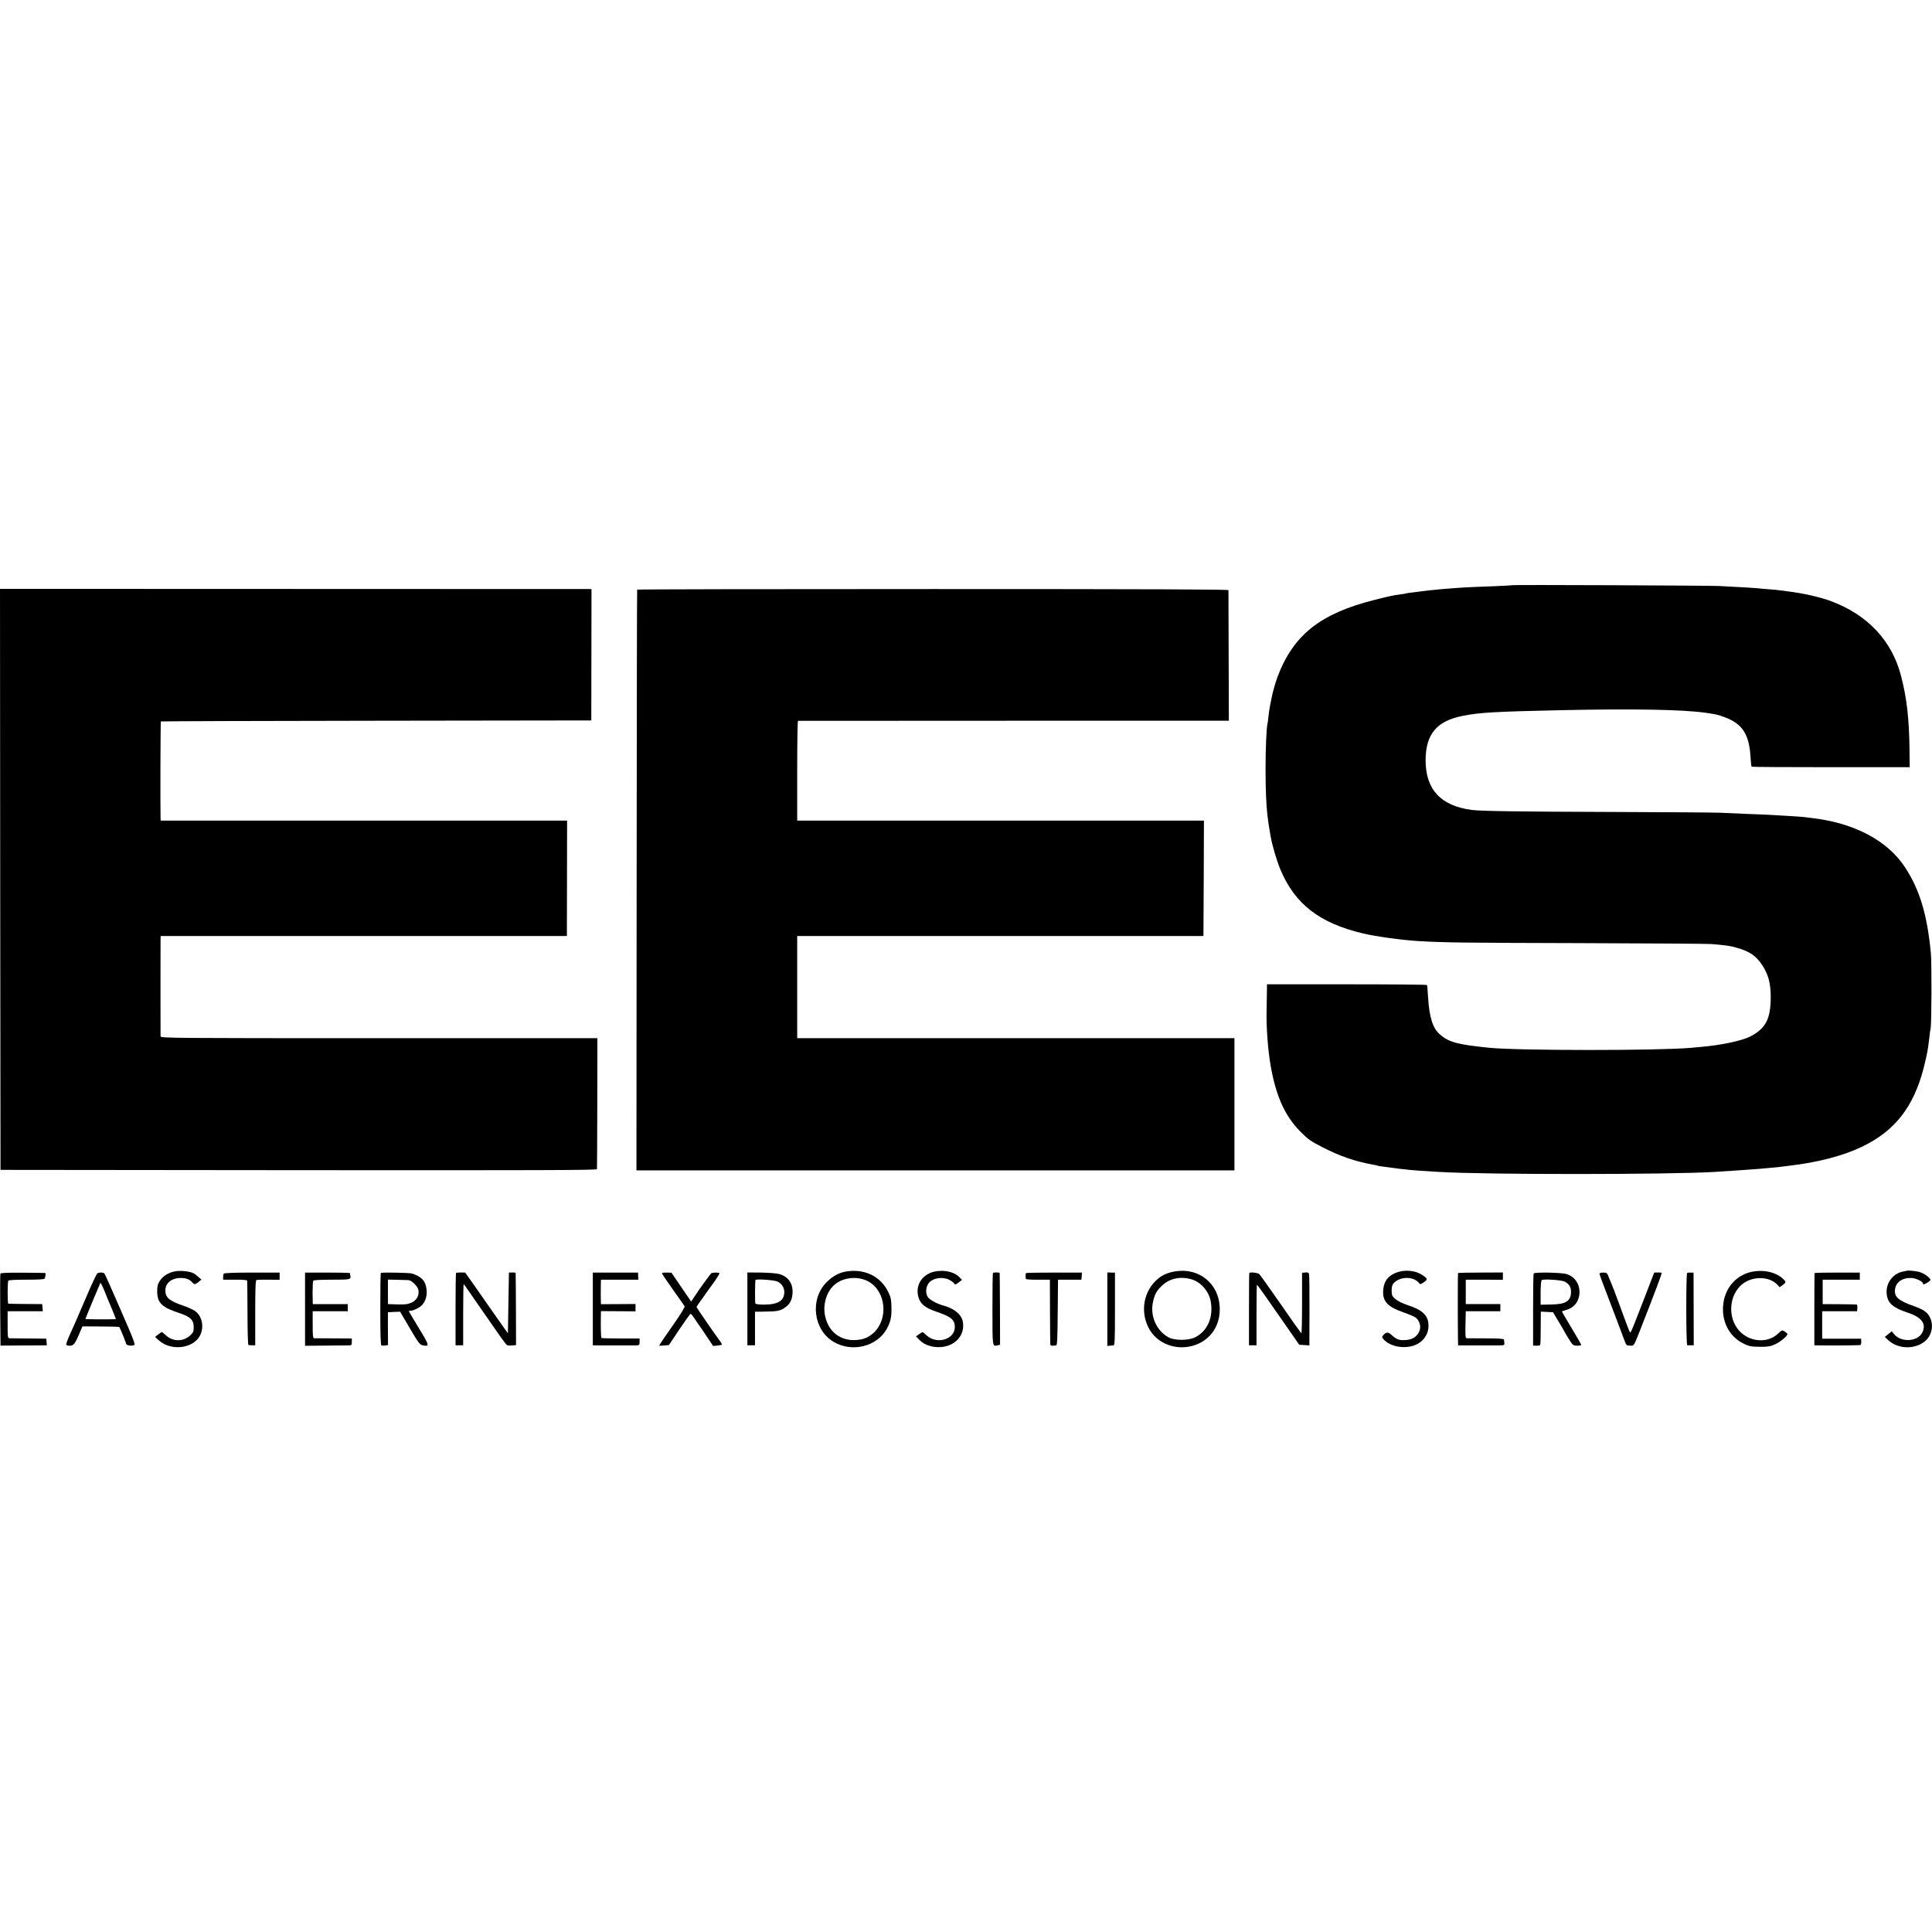 <?xml version="1.0" standalone="no"?>
<!DOCTYPE svg PUBLIC "-//W3C//DTD SVG 20010904//EN"
 "http://www.w3.org/TR/2001/REC-SVG-20010904/DTD/svg10.dtd">
<svg version="1.0" xmlns="http://www.w3.org/2000/svg"
 width="1900pt" height="1900pt" viewBox="0 0 1900 1900"
 preserveAspectRatio="xMidYMid meet">
<g transform="translate(0,1900) scale(0.1,-0.1)"
fill="#000000" stroke="none">
<path d="M14869 13245 c-2 -2 -80 -6 -174 -10 -291 -11 -306 -11 -530 -30 -70
-6 -167 -17 -187 -20 -9 -2 -43 -6 -75 -10 -32 -3 -65 -8 -73 -10 -8 -3 -31
-7 -50 -9 -77 -10 -118 -19 -264 -56 -532 -134 -797 -344 -953 -758 -21 -58
-48 -153 -58 -207 -2 -11 -9 -45 -15 -75 -6 -30 -13 -80 -16 -110 -3 -30 -7
-61 -9 -68 -10 -29 -20 -261 -19 -452 0 -187 6 -340 18 -445 9 -73 16 -120 21
-145 2 -14 7 -41 10 -60 14 -86 60 -243 96 -329 142 -341 384 -529 814 -631
125 -30 383 -65 545 -75 265 -15 435 -17 1579 -20 680 -2 1265 -6 1301 -9 148
-12 188 -18 255 -38 125 -36 187 -80 247 -172 60 -93 82 -179 82 -316 -1 -212
-50 -305 -201 -383 -79 -41 -282 -85 -478 -102 -38 -4 -88 -8 -110 -10 -316
-28 -1699 -28 -1980 1 -307 31 -395 54 -481 128 -74 63 -107 167 -120 371 -3
61 -8 113 -11 118 -2 4 -357 7 -789 7 l-784 0 -1 -97 c-1 -54 -2 -130 -3 -168
-3 -165 13 -377 40 -535 52 -299 141 -497 294 -650 75 -76 100 -93 215 -152
178 -91 319 -139 509 -174 16 -2 32 -6 35 -8 3 -2 31 -7 62 -10 31 -4 65 -8
75 -10 11 -2 48 -7 84 -11 36 -3 76 -8 90 -10 22 -3 133 -11 290 -20 462 -28
2258 -27 2715 0 126 8 382 25 435 30 19 2 69 6 110 10 41 3 86 8 100 10 14 2
50 7 80 10 280 32 530 96 716 185 328 155 515 394 614 784 15 61 31 131 35
156 4 25 8 54 10 65 2 11 6 47 10 80 3 33 9 71 12 85 9 44 11 642 2 735 -36
383 -111 629 -257 850 -173 261 -499 432 -912 480 -30 4 -66 8 -80 10 -14 2
-77 6 -140 10 -63 3 -140 8 -170 10 -30 2 -136 7 -235 10 -99 4 -223 9 -275
12 -52 3 -545 6 -1095 8 -911 3 -1263 8 -1352 20 -304 40 -453 201 -453 488 1
257 108 386 365 437 161 33 325 42 975 56 716 15 1197 6 1415 -26 106 -15 121
-19 191 -45 169 -64 236 -167 249 -385 3 -52 8 -97 11 -100 3 -3 354 -5 780
-5 l775 0 -2 170 c-4 316 -27 511 -84 730 -89 343 -326 596 -682 731 -111 42
-283 81 -438 99 -27 3 -61 8 -75 10 -14 3 -61 7 -105 10 -44 3 -93 7 -110 10
-27 3 -130 9 -380 22 -109 5 -2031 13 -2036 8z"/>
<path d="M2 10352 l3 -2857 2933 -3 c2379 -2 2932 0 2933 10 1 7 2 300 3 650
l1 638 -2147 0 c-2039 0 -2148 1 -2149 18 -1 23 -1 897 0 947 l1 40 1998 0
1997 0 1 568 1 567 -1998 0 -1999 0 -1 28 c-3 123 -1 943 3 947 2 2 956 6
2119 7 l2114 3 1 646 1 646 -2908 1 -2909 1 2 -2857z"/>
<path d="M6266 13201 c-2 -3 -4 -1290 -5 -2858 l-2 -2853 2941 0 2940 0 0 650
0 650 -2150 0 -2150 0 0 503 0 502 1998 0 1997 0 3 568 2 567 -2000 0 -2000 0
0 490 c0 270 3 490 8 491 4 0 959 0 2122 1 l2115 0 -2 637 c-1 350 -2 641 -2
647 -1 8 -766 11 -2906 11 -1598 0 -2907 -2 -2909 -6z"/>
<path d="M1734 6499 c-68 -9 -127 -43 -161 -93 -22 -34 -27 -52 -27 -108 1
-112 46 -155 220 -212 106 -35 139 -67 139 -137 0 -45 -4 -54 -37 -84 -65 -60
-170 -60 -234 1 -20 19 -40 34 -43 34 -3 0 -19 -11 -36 -24 l-30 -24 39 -35
c122 -109 346 -78 407 57 38 84 14 188 -56 235 -20 13 -67 35 -106 48 -143 48
-183 82 -183 153 1 74 63 122 155 122 51 -1 84 -14 110 -44 21 -23 28 -22 62
5 l28 23 -30 26 c-16 14 -37 31 -48 36 -32 18 -116 28 -169 21z"/>
<path d="M8338 6498 c-80 -10 -144 -43 -209 -108 -167 -167 -131 -469 70 -587
183 -107 428 -45 524 132 36 68 46 115 44 210 -2 75 -7 99 -31 148 -72 150
-224 228 -398 205z m208 -104 c168 -99 192 -365 46 -501 -49 -45 -96 -65 -167
-71 -155 -12 -274 76 -309 229 -28 116 12 249 94 317 89 74 235 85 336 26z"/>
<path d="M9215 6499 c-137 -17 -218 -131 -183 -255 18 -67 66 -106 175 -143
147 -50 183 -80 183 -152 0 -121 -176 -174 -276 -83 -20 19 -39 34 -41 34 -3
0 -18 -10 -35 -21 l-30 -22 37 -37 c48 -49 130 -75 214 -67 143 13 235 124
209 253 -14 68 -85 126 -188 154 -66 18 -137 57 -156 85 -20 31 -21 83 0 122
33 66 155 86 227 38 22 -14 39 -30 39 -36 0 -5 16 2 35 17 l36 27 -23 24 c-46
50 -133 74 -223 62z"/>
<path d="M11565 6498 c-68 -10 -127 -33 -170 -68 -153 -121 -189 -342 -86
-512 96 -156 309 -213 484 -129 135 65 210 198 202 360 -12 228 -202 383 -430
349z m155 -80 c91 -28 167 -115 186 -213 30 -157 -31 -298 -156 -358 -64 -31
-197 -31 -256 0 -122 65 -187 214 -154 354 17 74 35 106 87 155 75 73 184 95
293 62z"/>
<path d="M13754 6492 c-90 -26 -141 -83 -150 -166 -13 -118 34 -174 192 -230
60 -21 117 -45 128 -55 51 -45 57 -117 13 -168 -31 -36 -64 -49 -125 -52 -56
-3 -82 9 -133 56 -29 26 -50 23 -79 -12 -11 -13 -9 -19 10 -40 60 -64 183 -90
283 -61 103 30 166 120 154 223 -9 83 -67 134 -201 177 -53 18 -99 40 -122 60
-34 29 -37 37 -38 83 0 38 5 57 19 73 63 69 198 70 251 1 10 -13 17 -12 47 9
41 28 38 37 -24 76 -59 37 -151 48 -225 26z"/>
<path d="M17259 6498 c-177 -22 -304 -164 -314 -348 -9 -152 62 -287 184 -354
67 -36 90 -41 191 -41 71 0 94 5 140 26 56 27 123 85 118 101 -2 5 -15 16 -28
25 -24 14 -27 13 -66 -24 -93 -88 -253 -85 -359 9 -126 111 -134 331 -16 456
97 103 282 111 372 16 l21 -23 29 21 c36 27 36 31 2 63 -62 58 -169 87 -274
73z"/>
<path d="M18757 6504 c-1 -1 -16 -4 -33 -7 -108 -17 -183 -117 -169 -228 11
-86 62 -130 203 -177 139 -45 188 -109 148 -194 -45 -95 -213 -104 -283 -14
l-19 24 -34 -28 -34 -28 32 -30 c93 -87 249 -96 353 -20 74 53 100 159 59 242
-24 50 -62 77 -160 112 -150 53 -191 89 -184 160 7 74 70 119 162 116 42 -1
112 -34 112 -53 0 -15 20 -10 52 12 28 20 28 22 12 40 -27 30 -76 57 -114 64
-35 7 -100 12 -103 9z"/>
<path d="M4 6475 c-3 -6 -3 -167 -2 -359 l3 -349 180 1 c99 1 202 1 228 1 l48
1 -3 33 -3 32 -170 2 c-93 0 -179 2 -190 2 -19 1 -20 8 -20 134 l0 132 173 0
173 0 -3 35 -3 35 -162 1 c-90 1 -166 2 -171 3 -9 1 -9 212 0 226 4 7 71 10
178 10 107 0 174 3 178 10 10 16 14 55 5 56 -4 1 -104 2 -222 3 -137 1 -215
-2 -217 -9z"/>
<path d="M956 6476 c-7 -6 -53 -103 -101 -216 -48 -113 -99 -230 -112 -260
-98 -216 -102 -228 -79 -232 52 -10 68 4 108 98 l39 90 179 -1 c98 0 181 -3
183 -5 9 -13 67 -154 67 -165 0 -14 45 -24 76 -15 18 5 9 31 -131 352 -82 190
-154 350 -158 354 -12 13 -56 12 -71 0z m129 -311 c13 -30 55 -134 55 -138 0
-1 -67 -2 -150 -2 -82 0 -150 2 -150 4 0 5 141 343 147 354 3 5 23 -35 45 -90
21 -54 45 -111 53 -128z"/>
<path d="M2201 6475 c-4 -5 -7 -21 -7 -35 l1 -25 118 0 c74 1 117 -3 118 -10
1 -5 2 -149 3 -320 0 -170 4 -311 9 -312 4 -2 21 -3 37 -3 l30 0 0 319 c0 246
3 320 13 323 6 2 60 4 120 3 l107 -1 0 36 0 35 -271 0 c-169 0 -273 -4 -278
-10z"/>
<path d="M3000 6125 l0 -360 203 2 c111 1 214 2 230 2 24 1 27 5 27 34 l0 34
-177 1 c-98 0 -185 1 -193 1 -13 1 -15 22 -15 134 l0 132 173 0 172 0 0 35 0
35 -172 0 -172 0 -2 110 c0 61 3 115 7 120 5 7 75 10 183 10 182 0 189 1 181
41 -2 11 -4 21 -4 24 -1 3 -100 5 -221 5 l-220 0 0 -360z"/>
<path d="M3745 6481 c-3 -2 -5 -163 -5 -357 0 -258 3 -353 12 -356 6 -2 23 -2
37 0 l27 4 -1 161 0 162 60 3 60 2 95 -162 c84 -143 99 -163 126 -168 71 -15
69 -5 -37 169 -54 90 -99 165 -99 167 0 2 9 4 20 4 26 0 90 32 112 57 34 38
50 93 43 152 -10 85 -50 128 -145 157 -27 8 -298 13 -305 5z m271 -70 c33 -2
93 -62 99 -98 9 -54 -17 -101 -69 -124 -37 -16 -63 -19 -138 -17 l-93 3 0 120
0 121 90 -2 c49 -1 99 -2 111 -3z"/>
<path d="M4485 6482 c-3 -3 -5 -164 -5 -359 l0 -353 38 0 37 0 0 300 c0 165 2
300 5 300 3 0 21 -24 40 -53 33 -49 284 -409 314 -452 8 -11 28 -38 44 -60 27
-38 31 -40 73 -37 l44 4 -1 351 c-1 194 -2 355 -3 358 0 3 -16 6 -33 5 l-33
-1 -5 -299 -5 -299 -115 163 c-63 90 -122 174 -130 186 -8 12 -51 73 -95 136
l-80 113 -43 1 c-23 0 -44 -2 -47 -4z"/>
<path d="M5830 6128 l0 -358 28 -1 c38 0 382 0 410 0 18 1 22 7 22 35 l0 33
-185 0 c-102 0 -187 2 -190 5 -5 4 -8 105 -6 208 l1 56 170 -1 170 -1 0 36 0
36 -170 -1 -170 -1 -1 33 c0 18 -1 51 -1 73 0 22 1 61 1 88 l1 47 184 0 184 0
-2 35 -1 35 -222 0 -223 0 0 -357z"/>
<path d="M6510 6478 c0 -5 49 -77 108 -161 60 -84 112 -157 115 -164 4 -6 -42
-82 -106 -173 -63 -89 -121 -174 -130 -189 l-15 -26 48 3 48 4 103 154 c57 84
107 154 111 154 4 0 25 -26 45 -57 21 -32 40 -60 43 -63 3 -3 34 -48 69 -101
l64 -96 41 4 c22 3 43 6 45 9 3 2 -5 17 -16 32 -59 79 -233 333 -233 338 0 4
17 30 38 58 21 28 45 62 54 76 9 14 44 62 78 108 33 46 58 87 55 91 -4 7 -45
8 -77 2 -6 -1 -123 -161 -173 -239 l-28 -42 -97 142 -97 142 -47 1 c-25 1 -46
-2 -46 -7z"/>
<path d="M7350 6128 l0 -358 38 0 37 0 0 165 0 165 85 1 c135 1 167 7 218 46
41 31 61 70 66 131 7 98 -40 167 -132 193 -27 7 -104 13 -179 14 l-133 1 0
-358z m298 268 c41 -21 65 -59 65 -102 0 -85 -62 -124 -198 -124 -57 0 -84 4
-87 13 -4 10 -3 209 1 228 2 14 188 1 219 -15z"/>
<path d="M9765 6482 c-3 -3 -5 -164 -5 -358 0 -376 -1 -366 50 -355 l25 6 -1
350 c-1 193 -2 353 -3 356 -1 7 -59 7 -66 1z"/>
<path d="M10091 6480 c-6 -4 -7 -29 -2 -58 0 -4 54 -8 119 -7 l117 0 1 -310
c1 -170 2 -317 3 -326 1 -10 9 -15 24 -13 12 1 28 3 34 3 10 1 13 76 15 324
l3 322 115 0 115 0 3 35 3 35 -271 0 c-149 0 -275 -2 -279 -5z"/>
<path d="M10890 6125 l0 -362 23 3 c12 1 29 3 37 3 13 1 15 46 15 358 l0 357
-37 1 -38 1 0 -361z"/>
<path d="M12286 6480 c-2 -3 -3 -164 -3 -357 l0 -353 37 0 37 0 0 295 c0 162
2 297 4 299 4 4 75 -97 360 -508 l56 -81 50 -3 50 -3 1 338 c0 186 -1 348 -4
360 -3 17 -10 21 -36 19 l-33 -3 0 -301 c0 -165 -3 -298 -7 -294 -4 4 -39 53
-78 107 -38 55 -75 108 -82 118 -7 10 -64 91 -126 180 -62 89 -120 169 -128
177 -14 14 -92 22 -98 10z"/>
<path d="M14339 6480 c-4 -17 -3 -710 1 -711 8 0 360 0 411 0 49 1 47 -2 40
57 -1 8 -54 12 -173 12 -95 0 -181 1 -191 1 -16 1 -17 12 -15 133 l3 133 170
0 170 0 0 35 0 35 -170 0 -170 0 0 120 0 120 183 0 182 -1 0 36 0 36 -220 -1
c-121 0 -221 -2 -221 -5z"/>
<path d="M15083 6476 c-4 -5 -6 -167 -6 -359 l0 -350 32 -1 c18 -1 35 3 38 7
3 4 5 80 5 168 l1 160 60 -3 60 -3 53 -89 c30 -49 54 -91 54 -92 0 -2 20 -36
44 -75 43 -69 46 -72 85 -73 23 0 41 3 41 8 0 5 -43 81 -96 168 -53 88 -95
160 -93 162 2 1 23 8 46 15 169 48 169 299 0 351 -50 16 -315 21 -324 6z m305
-80 c42 -22 62 -53 62 -98 0 -93 -49 -125 -197 -127 l-102 -2 0 118 c0 68 5
120 11 124 20 13 195 1 226 -15z"/>
<path d="M15730 6475 c0 -10 28 -86 120 -325 55 -144 102 -268 127 -337 8 -24
20 -43 26 -44 7 0 24 -2 39 -3 26 -2 29 5 84 144 167 426 221 570 215 573 -3
2 -21 3 -40 3 l-33 -1 -79 -205 c-141 -366 -152 -391 -159 -383 -6 7 -35 83
-130 343 -17 47 -35 94 -40 105 -5 11 -20 47 -33 80 -22 58 -24 60 -60 60 -20
1 -37 -4 -37 -10z"/>
<path d="M16592 6481 c-12 -7 -11 -711 1 -711 4 0 20 0 36 0 l28 0 -1 357 -1
357 -27 1 c-15 1 -31 -1 -36 -4z"/>
<path d="M17845 6480 c-1 -3 -2 -164 -2 -357 l0 -353 46 -1 c160 -2 401 0 408
4 5 3 8 18 7 34 l-1 28 -191 0 -192 0 0 135 0 135 172 0 171 0 3 33 c1 17 -2
33 -7 33 -5 1 -82 2 -171 3 l-163 1 0 120 0 120 183 0 182 0 0 35 0 35 -221 0
c-121 0 -222 -2 -224 -5z"/>
</g>
</svg>
